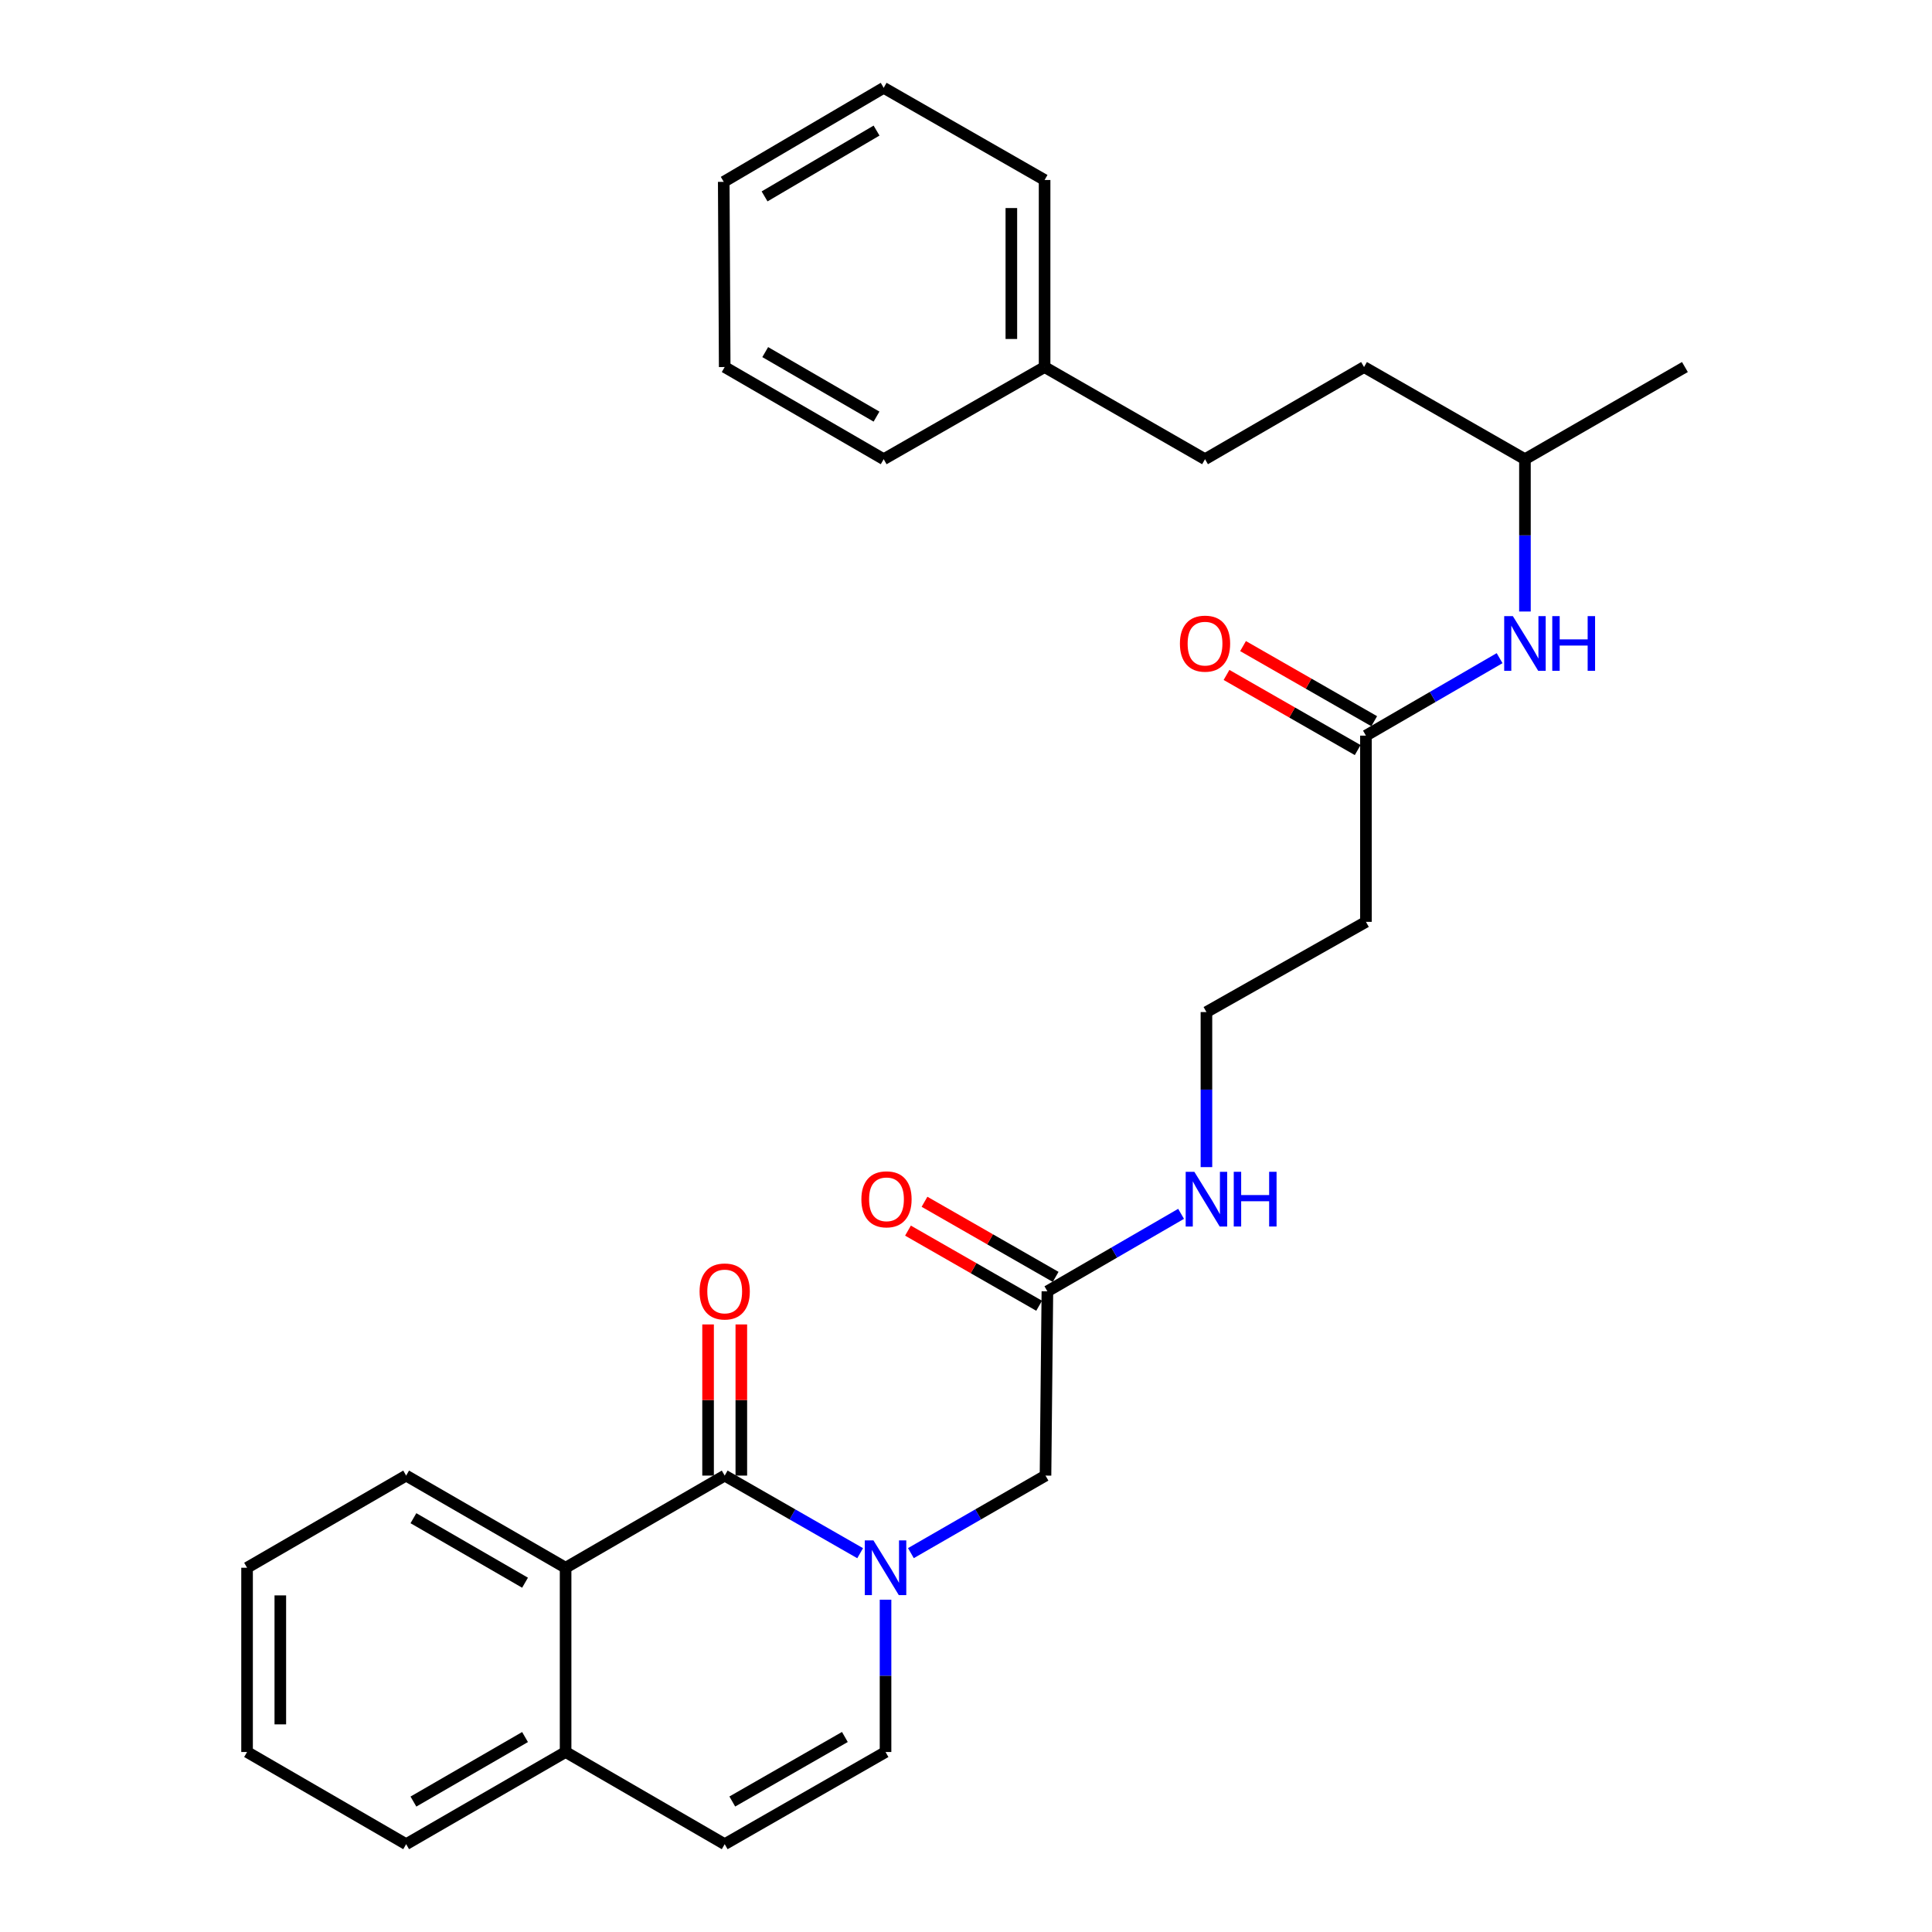 <?xml version='1.0' encoding='iso-8859-1'?>
<svg version='1.1' baseProfile='full'
              xmlns='http://www.w3.org/2000/svg'
                      xmlns:rdkit='http://www.rdkit.org/xml'
                      xmlns:xlink='http://www.w3.org/1999/xlink'
                  xml:space='preserve'
width='1000px' height='1000px' viewBox='0 0 1000 1000'>
<!-- END OF HEADER -->
<rect style='opacity:1.0;fill:#FFFFFF;stroke:none' width='1000' height='1000' x='0' y='0'> </rect>
<path class='bond-0' d='M 445.213,803.935 L 410.158,783.849' style='fill:none;fill-rule:evenodd;stroke:#0000FF;stroke-width:6px;stroke-linecap:butt;stroke-linejoin:miter;stroke-opacity:1' />
<path class='bond-0' d='M 410.158,783.849 L 375.103,763.763' style='fill:none;fill-rule:evenodd;stroke:#000000;stroke-width:6px;stroke-linecap:butt;stroke-linejoin:miter;stroke-opacity:1' />
<path class='bond-2' d='M 458.352,828.008 L 458.352,867.421' style='fill:none;fill-rule:evenodd;stroke:#0000FF;stroke-width:6px;stroke-linecap:butt;stroke-linejoin:miter;stroke-opacity:1' />
<path class='bond-2' d='M 458.352,867.421 L 458.352,906.835' style='fill:none;fill-rule:evenodd;stroke:#000000;stroke-width:6px;stroke-linecap:butt;stroke-linejoin:miter;stroke-opacity:1' />
<path class='bond-4' d='M 471.481,803.9 L 506.316,783.831' style='fill:none;fill-rule:evenodd;stroke:#0000FF;stroke-width:6px;stroke-linecap:butt;stroke-linejoin:miter;stroke-opacity:1' />
<path class='bond-4' d='M 506.316,783.831 L 541.151,763.763' style='fill:none;fill-rule:evenodd;stroke:#000000;stroke-width:6px;stroke-linecap:butt;stroke-linejoin:miter;stroke-opacity:1' />
<path class='bond-1' d='M 375.103,763.763 L 292.753,811.463' style='fill:none;fill-rule:evenodd;stroke:#000000;stroke-width:6px;stroke-linecap:butt;stroke-linejoin:miter;stroke-opacity:1' />
<path class='bond-8' d='M 383.708,763.763 L 383.708,724.644' style='fill:none;fill-rule:evenodd;stroke:#000000;stroke-width:6px;stroke-linecap:butt;stroke-linejoin:miter;stroke-opacity:1' />
<path class='bond-8' d='M 383.708,724.644 L 383.708,685.526' style='fill:none;fill-rule:evenodd;stroke:#FF0000;stroke-width:6px;stroke-linecap:butt;stroke-linejoin:miter;stroke-opacity:1' />
<path class='bond-8' d='M 366.498,763.763 L 366.498,724.644' style='fill:none;fill-rule:evenodd;stroke:#000000;stroke-width:6px;stroke-linecap:butt;stroke-linejoin:miter;stroke-opacity:1' />
<path class='bond-8' d='M 366.498,724.644 L 366.498,685.526' style='fill:none;fill-rule:evenodd;stroke:#FF0000;stroke-width:6px;stroke-linecap:butt;stroke-linejoin:miter;stroke-opacity:1' />
<path class='bond-19' d='M 292.753,811.463 L 210.221,763.763' style='fill:none;fill-rule:evenodd;stroke:#000000;stroke-width:6px;stroke-linecap:butt;stroke-linejoin:miter;stroke-opacity:1' />
<path class='bond-19' d='M 271.761,819.208 L 213.989,785.818' style='fill:none;fill-rule:evenodd;stroke:#000000;stroke-width:6px;stroke-linecap:butt;stroke-linejoin:miter;stroke-opacity:1' />
<path class='bond-29' d='M 292.753,811.463 L 292.753,906.835' style='fill:none;fill-rule:evenodd;stroke:#000000;stroke-width:6px;stroke-linecap:butt;stroke-linejoin:miter;stroke-opacity:1' />
<path class='bond-3' d='M 458.352,906.835 L 375.103,954.545' style='fill:none;fill-rule:evenodd;stroke:#000000;stroke-width:6px;stroke-linecap:butt;stroke-linejoin:miter;stroke-opacity:1' />
<path class='bond-3' d='M 437.307,899.06 L 379.033,932.457' style='fill:none;fill-rule:evenodd;stroke:#000000;stroke-width:6px;stroke-linecap:butt;stroke-linejoin:miter;stroke-opacity:1' />
<path class='bond-7' d='M 375.103,954.545 L 292.753,906.835' style='fill:none;fill-rule:evenodd;stroke:#000000;stroke-width:6px;stroke-linecap:butt;stroke-linejoin:miter;stroke-opacity:1' />
<path class='bond-6' d='M 541.151,763.763 L 542.126,668.381' style='fill:none;fill-rule:evenodd;stroke:#000000;stroke-width:6px;stroke-linecap:butt;stroke-linejoin:miter;stroke-opacity:1' />
<path class='bond-5' d='M 707.008,380.763 L 707.008,477.149' style='fill:none;fill-rule:evenodd;stroke:#000000;stroke-width:6px;stroke-linecap:butt;stroke-linejoin:miter;stroke-opacity:1' />
<path class='bond-9' d='M 707.008,380.763 L 741.6,360.714' style='fill:none;fill-rule:evenodd;stroke:#000000;stroke-width:6px;stroke-linecap:butt;stroke-linejoin:miter;stroke-opacity:1' />
<path class='bond-9' d='M 741.6,360.714 L 776.192,340.666' style='fill:none;fill-rule:evenodd;stroke:#0000FF;stroke-width:6px;stroke-linecap:butt;stroke-linejoin:miter;stroke-opacity:1' />
<path class='bond-11' d='M 711.284,373.296 L 677.341,353.856' style='fill:none;fill-rule:evenodd;stroke:#000000;stroke-width:6px;stroke-linecap:butt;stroke-linejoin:miter;stroke-opacity:1' />
<path class='bond-11' d='M 677.341,353.856 L 643.397,334.415' style='fill:none;fill-rule:evenodd;stroke:#FF0000;stroke-width:6px;stroke-linecap:butt;stroke-linejoin:miter;stroke-opacity:1' />
<path class='bond-11' d='M 702.731,388.23 L 668.788,368.79' style='fill:none;fill-rule:evenodd;stroke:#000000;stroke-width:6px;stroke-linecap:butt;stroke-linejoin:miter;stroke-opacity:1' />
<path class='bond-11' d='M 668.788,368.79 L 634.844,349.349' style='fill:none;fill-rule:evenodd;stroke:#FF0000;stroke-width:6px;stroke-linecap:butt;stroke-linejoin:miter;stroke-opacity:1' />
<path class='bond-12' d='M 546.403,660.914 L 512.464,641.474' style='fill:none;fill-rule:evenodd;stroke:#000000;stroke-width:6px;stroke-linecap:butt;stroke-linejoin:miter;stroke-opacity:1' />
<path class='bond-12' d='M 512.464,641.474 L 478.525,622.034' style='fill:none;fill-rule:evenodd;stroke:#FF0000;stroke-width:6px;stroke-linecap:butt;stroke-linejoin:miter;stroke-opacity:1' />
<path class='bond-12' d='M 537.849,675.848 L 503.91,656.408' style='fill:none;fill-rule:evenodd;stroke:#000000;stroke-width:6px;stroke-linecap:butt;stroke-linejoin:miter;stroke-opacity:1' />
<path class='bond-12' d='M 503.91,656.408 L 469.971,636.968' style='fill:none;fill-rule:evenodd;stroke:#FF0000;stroke-width:6px;stroke-linecap:butt;stroke-linejoin:miter;stroke-opacity:1' />
<path class='bond-13' d='M 542.126,668.381 L 576.728,648.331' style='fill:none;fill-rule:evenodd;stroke:#000000;stroke-width:6px;stroke-linecap:butt;stroke-linejoin:miter;stroke-opacity:1' />
<path class='bond-13' d='M 576.728,648.331 L 611.329,628.282' style='fill:none;fill-rule:evenodd;stroke:#0000FF;stroke-width:6px;stroke-linecap:butt;stroke-linejoin:miter;stroke-opacity:1' />
<path class='bond-20' d='M 292.753,906.835 L 210.221,954.545' style='fill:none;fill-rule:evenodd;stroke:#000000;stroke-width:6px;stroke-linecap:butt;stroke-linejoin:miter;stroke-opacity:1' />
<path class='bond-20' d='M 271.76,899.092 L 213.988,932.489' style='fill:none;fill-rule:evenodd;stroke:#000000;stroke-width:6px;stroke-linecap:butt;stroke-linejoin:miter;stroke-opacity:1' />
<path class='bond-18' d='M 789.31,316.518 L 789.31,277.1' style='fill:none;fill-rule:evenodd;stroke:#0000FF;stroke-width:6px;stroke-linecap:butt;stroke-linejoin:miter;stroke-opacity:1' />
<path class='bond-18' d='M 789.31,277.1 L 789.31,237.681' style='fill:none;fill-rule:evenodd;stroke:#000000;stroke-width:6px;stroke-linecap:butt;stroke-linejoin:miter;stroke-opacity:1' />
<path class='bond-10' d='M 707.008,477.149 L 624.448,523.845' style='fill:none;fill-rule:evenodd;stroke:#000000;stroke-width:6px;stroke-linecap:butt;stroke-linejoin:miter;stroke-opacity:1' />
<path class='bond-14' d='M 624.448,604.1 L 624.448,563.973' style='fill:none;fill-rule:evenodd;stroke:#0000FF;stroke-width:6px;stroke-linecap:butt;stroke-linejoin:miter;stroke-opacity:1' />
<path class='bond-14' d='M 624.448,563.973 L 624.448,523.845' style='fill:none;fill-rule:evenodd;stroke:#000000;stroke-width:6px;stroke-linecap:butt;stroke-linejoin:miter;stroke-opacity:1' />
<path class='bond-15' d='M 623.721,237.681 L 706.023,189.981' style='fill:none;fill-rule:evenodd;stroke:#000000;stroke-width:6px;stroke-linecap:butt;stroke-linejoin:miter;stroke-opacity:1' />
<path class='bond-16' d='M 623.721,237.681 L 540.683,189.981' style='fill:none;fill-rule:evenodd;stroke:#000000;stroke-width:6px;stroke-linecap:butt;stroke-linejoin:miter;stroke-opacity:1' />
<path class='bond-21' d='M 540.683,189.981 L 540.683,93.165' style='fill:none;fill-rule:evenodd;stroke:#000000;stroke-width:6px;stroke-linecap:butt;stroke-linejoin:miter;stroke-opacity:1' />
<path class='bond-21' d='M 523.473,175.458 L 523.473,107.687' style='fill:none;fill-rule:evenodd;stroke:#000000;stroke-width:6px;stroke-linecap:butt;stroke-linejoin:miter;stroke-opacity:1' />
<path class='bond-22' d='M 540.683,189.981 L 457.396,237.681' style='fill:none;fill-rule:evenodd;stroke:#000000;stroke-width:6px;stroke-linecap:butt;stroke-linejoin:miter;stroke-opacity:1' />
<path class='bond-17' d='M 706.023,189.981 L 789.31,237.681' style='fill:none;fill-rule:evenodd;stroke:#000000;stroke-width:6px;stroke-linecap:butt;stroke-linejoin:miter;stroke-opacity:1' />
<path class='bond-23' d='M 789.31,237.681 L 872.119,189.981' style='fill:none;fill-rule:evenodd;stroke:#000000;stroke-width:6px;stroke-linecap:butt;stroke-linejoin:miter;stroke-opacity:1' />
<path class='bond-24' d='M 210.221,763.763 L 127.881,811.463' style='fill:none;fill-rule:evenodd;stroke:#000000;stroke-width:6px;stroke-linecap:butt;stroke-linejoin:miter;stroke-opacity:1' />
<path class='bond-25' d='M 210.221,954.545 L 127.881,906.835' style='fill:none;fill-rule:evenodd;stroke:#000000;stroke-width:6px;stroke-linecap:butt;stroke-linejoin:miter;stroke-opacity:1' />
<path class='bond-27' d='M 540.683,93.165 L 457.396,45.455' style='fill:none;fill-rule:evenodd;stroke:#000000;stroke-width:6px;stroke-linecap:butt;stroke-linejoin:miter;stroke-opacity:1' />
<path class='bond-26' d='M 457.396,237.681 L 375.103,189.981' style='fill:none;fill-rule:evenodd;stroke:#000000;stroke-width:6px;stroke-linecap:butt;stroke-linejoin:miter;stroke-opacity:1' />
<path class='bond-26' d='M 453.682,215.636 L 396.078,182.246' style='fill:none;fill-rule:evenodd;stroke:#000000;stroke-width:6px;stroke-linecap:butt;stroke-linejoin:miter;stroke-opacity:1' />
<path class='bond-30' d='M 127.881,811.463 L 127.881,906.835' style='fill:none;fill-rule:evenodd;stroke:#000000;stroke-width:6px;stroke-linecap:butt;stroke-linejoin:miter;stroke-opacity:1' />
<path class='bond-30' d='M 145.091,825.769 L 145.091,892.53' style='fill:none;fill-rule:evenodd;stroke:#000000;stroke-width:6px;stroke-linecap:butt;stroke-linejoin:miter;stroke-opacity:1' />
<path class='bond-28' d='M 375.103,189.981 L 374.606,94.121' style='fill:none;fill-rule:evenodd;stroke:#000000;stroke-width:6px;stroke-linecap:butt;stroke-linejoin:miter;stroke-opacity:1' />
<path class='bond-31' d='M 457.396,45.455 L 374.606,94.121' style='fill:none;fill-rule:evenodd;stroke:#000000;stroke-width:6px;stroke-linecap:butt;stroke-linejoin:miter;stroke-opacity:1' />
<path class='bond-31' d='M 453.698,67.591 L 395.746,101.657' style='fill:none;fill-rule:evenodd;stroke:#000000;stroke-width:6px;stroke-linecap:butt;stroke-linejoin:miter;stroke-opacity:1' />
<path  class='atom-0' d='M 452.092 797.303
L 461.372 812.303
Q 462.292 813.783, 463.772 816.463
Q 465.252 819.143, 465.332 819.303
L 465.332 797.303
L 469.092 797.303
L 469.092 825.623
L 465.212 825.623
L 455.252 809.223
Q 454.092 807.303, 452.852 805.103
Q 451.652 802.903, 451.292 802.223
L 451.292 825.623
L 447.612 825.623
L 447.612 797.303
L 452.092 797.303
' fill='#0000FF'/>
<path  class='atom-9' d='M 362.103 668.461
Q 362.103 661.661, 365.463 657.861
Q 368.823 654.061, 375.103 654.061
Q 381.383 654.061, 384.743 657.861
Q 388.103 661.661, 388.103 668.461
Q 388.103 675.341, 384.703 679.261
Q 381.303 683.141, 375.103 683.141
Q 368.863 683.141, 365.463 679.261
Q 362.103 675.381, 362.103 668.461
M 375.103 679.941
Q 379.423 679.941, 381.743 677.061
Q 384.103 674.141, 384.103 668.461
Q 384.103 662.901, 381.743 660.101
Q 379.423 657.261, 375.103 657.261
Q 370.783 657.261, 368.423 660.061
Q 366.103 662.861, 366.103 668.461
Q 366.103 674.181, 368.423 677.061
Q 370.783 679.941, 375.103 679.941
' fill='#FF0000'/>
<path  class='atom-10' d='M 783.05 318.903
L 792.33 333.903
Q 793.25 335.383, 794.73 338.063
Q 796.21 340.743, 796.29 340.903
L 796.29 318.903
L 800.05 318.903
L 800.05 347.223
L 796.17 347.223
L 786.21 330.823
Q 785.05 328.903, 783.81 326.703
Q 782.61 324.503, 782.25 323.823
L 782.25 347.223
L 778.57 347.223
L 778.57 318.903
L 783.05 318.903
' fill='#0000FF'/>
<path  class='atom-10' d='M 803.45 318.903
L 807.29 318.903
L 807.29 330.943
L 821.77 330.943
L 821.77 318.903
L 825.61 318.903
L 825.61 347.223
L 821.77 347.223
L 821.77 334.143
L 807.29 334.143
L 807.29 347.223
L 803.45 347.223
L 803.45 318.903
' fill='#0000FF'/>
<path  class='atom-12' d='M 610.721 333.143
Q 610.721 326.343, 614.081 322.543
Q 617.441 318.743, 623.721 318.743
Q 630.001 318.743, 633.361 322.543
Q 636.721 326.343, 636.721 333.143
Q 636.721 340.023, 633.321 343.943
Q 629.921 347.823, 623.721 347.823
Q 617.481 347.823, 614.081 343.943
Q 610.721 340.063, 610.721 333.143
M 623.721 344.623
Q 628.041 344.623, 630.361 341.743
Q 632.721 338.823, 632.721 333.143
Q 632.721 327.583, 630.361 324.783
Q 628.041 321.943, 623.721 321.943
Q 619.401 321.943, 617.041 324.743
Q 614.721 327.543, 614.721 333.143
Q 614.721 338.863, 617.041 341.743
Q 619.401 344.623, 623.721 344.623
' fill='#FF0000'/>
<path  class='atom-13' d='M 445.849 620.761
Q 445.849 613.961, 449.209 610.161
Q 452.569 606.361, 458.849 606.361
Q 465.129 606.361, 468.489 610.161
Q 471.849 613.961, 471.849 620.761
Q 471.849 627.641, 468.449 631.561
Q 465.049 635.441, 458.849 635.441
Q 452.609 635.441, 449.209 631.561
Q 445.849 627.681, 445.849 620.761
M 458.849 632.241
Q 463.169 632.241, 465.489 629.361
Q 467.849 626.441, 467.849 620.761
Q 467.849 615.201, 465.489 612.401
Q 463.169 609.561, 458.849 609.561
Q 454.529 609.561, 452.169 612.361
Q 449.849 615.161, 449.849 620.761
Q 449.849 626.481, 452.169 629.361
Q 454.529 632.241, 458.849 632.241
' fill='#FF0000'/>
<path  class='atom-14' d='M 618.188 606.521
L 627.468 621.521
Q 628.388 623.001, 629.868 625.681
Q 631.348 628.361, 631.428 628.521
L 631.428 606.521
L 635.188 606.521
L 635.188 634.841
L 631.308 634.841
L 621.348 618.441
Q 620.188 616.521, 618.948 614.321
Q 617.748 612.121, 617.388 611.441
L 617.388 634.841
L 613.708 634.841
L 613.708 606.521
L 618.188 606.521
' fill='#0000FF'/>
<path  class='atom-14' d='M 638.588 606.521
L 642.428 606.521
L 642.428 618.561
L 656.908 618.561
L 656.908 606.521
L 660.748 606.521
L 660.748 634.841
L 656.908 634.841
L 656.908 621.761
L 642.428 621.761
L 642.428 634.841
L 638.588 634.841
L 638.588 606.521
' fill='#0000FF'/>
</svg>
